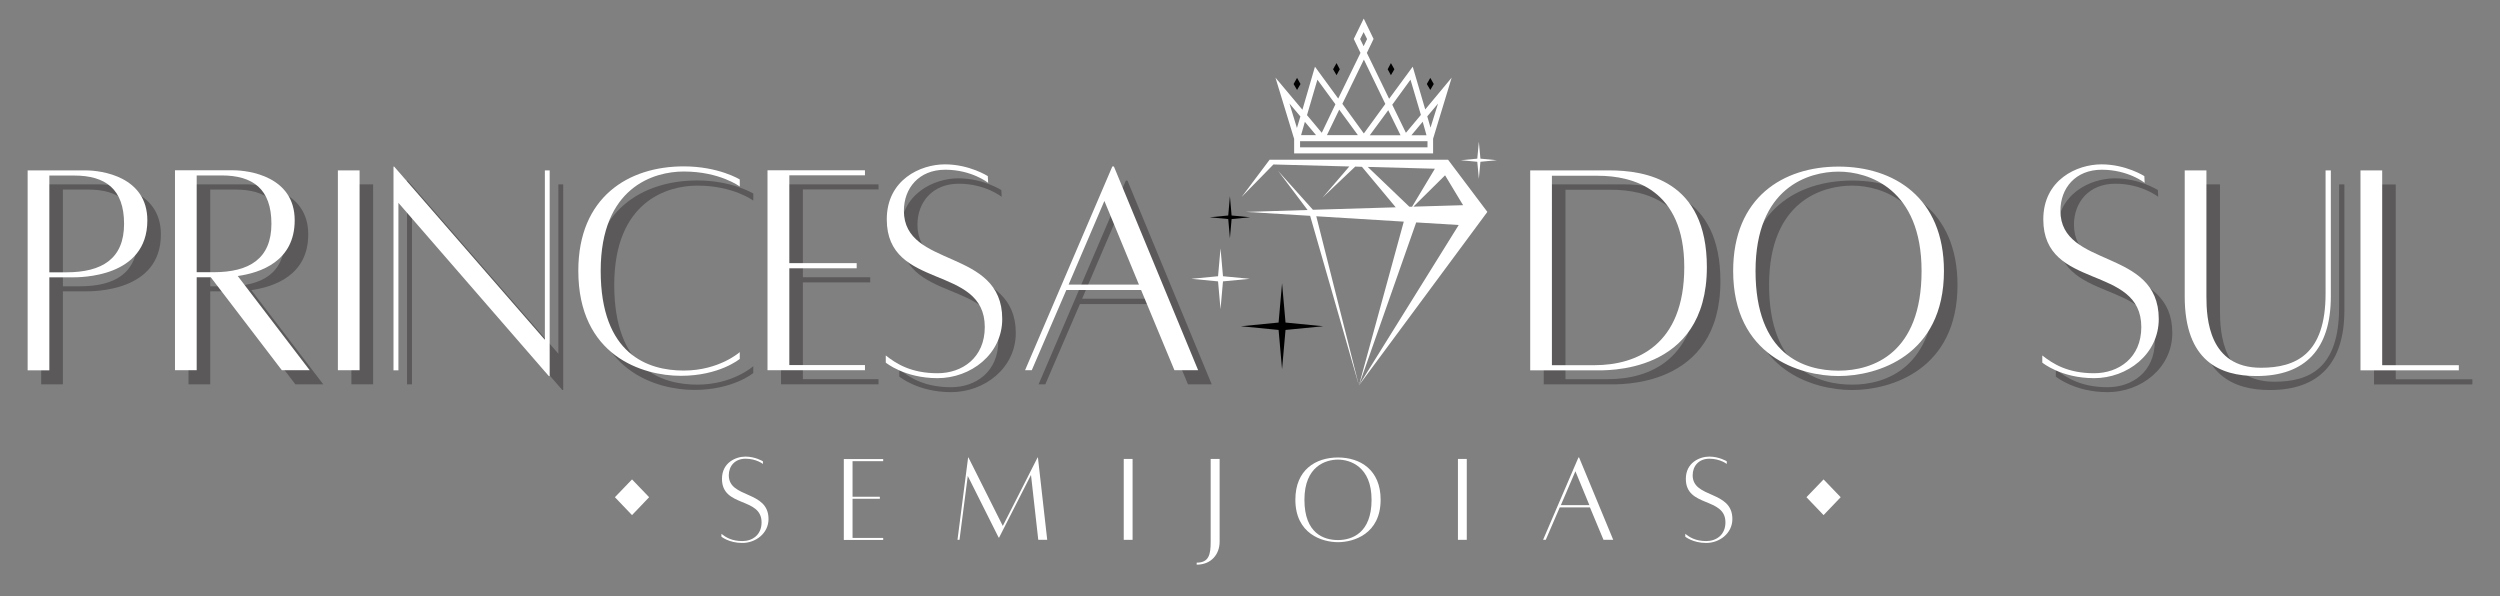 <?xml version="1.0" encoding="UTF-8"?>
<svg id="Layer_1" data-name="Layer 1" xmlns="http://www.w3.org/2000/svg" xmlns:xlink="http://www.w3.org/1999/xlink" viewBox="0 0 223.45 53.28">
  <rect x="0" y="0" width="223.45" height="53.28" fill="#808080" stroke="none"/>
  <defs>
    <style>
      .cls-1 {
        fill: rgba(35, 31, 32, .4);
      }

      .cls-1, .cls-2, .cls-3, .cls-4, .cls-5 {
        stroke-width: 0px;
      }

      .cls-6 {
        clip-path: url(#clippath);
      fill: #fff;
      }

      .cls-2 {
        fill: #fff;
      }

      .cls-7 {
        clip-path: url(#clippath-1);
      fill: #fff;
      }

      .cls-8 {
        clip-path: url(#clippath-3);
      fill: #fff;
      }

      .cls-9 {
        clip-path: url(#clippath-2);
      fill: #fff;
      }

      .cls-4 {
        fill: #fff;
      }

      .cls-5 {
        fill-rule: #fff;
      }
    </style>
    <clipPath id="clippath">
      <rect class="cls-2" x="114.01" y="1.64" width="15.76" height="12.09"/>
    </clipPath>
    <clipPath id="clippath-1">
      <rect class="cls-2" x="110.76" y="14.06" width="22.33" height="20.43"/>
    </clipPath>
    <clipPath id="clippath-2">
      <rect class="cls-2" x="130.35" y="12.65" width="3.47" height="3.46"/>
    </clipPath>
    <clipPath id="clippath-3">
      <rect class="cls-2" x="106.45" y="22.05" width="5.3" height="5.67"/>
    </clipPath>
  </defs>
  <path class="cls-1" d="m8.88,16.48H3.68v17.87h1.94v-8.31h1.97c.82,0,6.79.03,6.79-5.09,0-3.93-4.11-4.47-5.5-4.47Zm-1.75,9.11h-1.51v-8.65h2.22c2.79,0,4.46,1.2,4.46,4.32s-1.97,4.33-5.17,4.33Z"/>
  <path class="cls-1" d="m28.89,34.35l-6.43-8.42c2.03-.29,5.09-1.31,5.09-4.98,0-3.93-4.11-4.47-5.5-4.47h-5.2v17.87h1.94v-8.31h1.26l6.35,8.31h2.49Zm-10.1-17.41h2.22c2.79,0,4.46,1.2,4.46,4.32s-1.97,4.33-5.17,4.33h-1.51v-8.65Z"/>
  <path class="cls-1" d="m31.41,34.35h1.94v-17.87h-1.94v17.87Z"/>
  <path class="cls-1" d="m50.35,16.48h-.44v15.14l-13.47-15.48h-.06v18.21h.44v-14.97l13.44,15.48h.08v-18.38Z"/>
  <path class="cls-1" d="m67.33,32.73s-1.83,1.65-5.01,1.65-7.42-1.42-7.42-8.91,4.76-8.88,7.42-8.88c3.23,0,5.01,1.34,5.01,1.34v-.63s-1.89-1.17-5.01-1.17c-4.93,0-9.42,2.73-9.42,9.33,0,7.6,5.72,9.39,9.17,9.39s5.26-1.51,5.26-1.51v-.63Z"/>
  <path class="cls-1" d="m78.52,16.94v-.46h-8.71v17.87h8.71v-.46h-6.76v-8.65h6.02v-.46h-6.02v-7.85h6.76Z"/>
  <path class="cls-1" d="m80.38,33.01v.65s1.67,1.39,4.63,1.39,5.78-2.13,5.78-5.29c0-6.37-8.79-4.5-8.79-9.67,0-2.02,1.34-3.67,3.7-3.67s3.83,1.17,3.83,1.17l-.03-.6s-1.64-1.05-3.83-1.05-5.2,1.37-5.2,4.92c0,6.37,8.76,3.98,8.76,9.62,0,2.76-2.03,4.13-4.22,4.13-2.35,0-3.67-.83-4.63-1.59Z"/>
  <path class="cls-1" d="m106.19,34.35h2.11l-7.53-18.21h-.14l-7.8,18.21h.6l3.09-7.17h6.68l2.98,7.17Zm-9.47-7.65l3.2-7.48,3.09,7.48h-6.3Z"/>
  <path class="cls-4" d="m7.67,15.23H2.47v17.87h1.94v-8.31h1.97c.82,0,6.79.03,6.79-5.09,0-3.93-4.11-4.47-5.5-4.47Zm-1.75,9.11h-1.51v-8.65h2.22c2.79,0,4.46,1.2,4.46,4.32s-1.97,4.33-5.17,4.33Z"/>
  <path class="cls-4" d="m27.68,33.09l-6.43-8.42c2.03-.29,5.09-1.31,5.09-4.98,0-3.93-4.11-4.47-5.5-4.47h-5.2v17.87h1.94v-8.31h1.26l6.35,8.31h2.49Zm-10.1-17.41h2.22c2.79,0,4.46,1.2,4.46,4.32s-1.97,4.33-5.17,4.33h-1.51v-8.65Z"/>
  <path class="cls-4" d="m30.2,33.09h1.94V15.23h-1.94v17.87Z"/>
  <path class="cls-4" d="m49.14,15.23h-.44v15.14l-13.47-15.48h-.06v18.21h.44v-14.97l13.44,15.48h.08V15.23Z"/>
  <path class="cls-4" d="m66.12,31.47s-1.83,1.65-5.01,1.65-7.42-1.42-7.42-8.91,4.76-8.88,7.42-8.88c3.23,0,5.01,1.34,5.01,1.34v-.63s-1.89-1.17-5.01-1.17c-4.93,0-9.42,2.73-9.42,9.33,0,7.6,5.72,9.39,9.17,9.39s5.26-1.51,5.26-1.51v-.63Z"/>
  <path class="cls-4" d="m77.31,15.68v-.46h-8.71v17.87h8.71v-.46h-6.76v-8.65h6.02v-.46h-6.02v-7.85h6.76Z"/>
  <path class="cls-4" d="m79.17,31.76v.65s1.67,1.39,4.63,1.39,5.78-2.13,5.78-5.29c0-6.37-8.79-4.5-8.79-9.67,0-2.02,1.34-3.67,3.7-3.67s3.83,1.17,3.83,1.17l-.03-.6s-1.64-1.05-3.83-1.05-5.2,1.37-5.2,4.92c0,6.37,8.76,3.98,8.76,9.62,0,2.76-2.03,4.13-4.22,4.13-2.35,0-3.67-.83-4.63-1.59Z"/>
  <path class="cls-4" d="m104.98,33.09h2.11l-7.53-18.21h-.14l-7.8,18.21h.6l3.09-7.17h6.68l2.98,7.17Zm-9.47-7.65l3.2-7.48,3.09,7.48h-6.3Z"/>
  <path class="cls-1" d="m145.07,16.48h-7.09v17.87h5.8c.82,0,9.99.43,9.99-9.22,0-7.8-5.53-8.65-8.71-8.65Zm-1.34,17.41h-3.81v-16.93h4.11c3.12,0,7.72,1.2,7.72,8.17s-4.27,8.76-8.02,8.76Z"/>
  <path class="cls-1" d="m165.54,16.14c-4.93,0-9.42,2.73-9.42,9.33,0,7.6,5.97,9.39,9.42,9.39s9.42-1.79,9.42-9.39c0-6.6-4.52-9.33-9.42-9.33Zm0,18.24c-3.09,0-7.42-1.42-7.42-8.91s4.76-8.88,7.42-8.88,7.42,1.51,7.42,8.88-4.35,8.91-7.42,8.91Z"/>
  <path class="cls-1" d="m183.75,33.01v.65s1.67,1.39,4.63,1.39,5.78-2.13,5.78-5.29c0-6.37-8.79-4.5-8.79-9.67,0-2.02,1.34-3.67,3.7-3.67s3.83,1.17,3.83,1.17l-.03-.6s-1.64-1.05-3.83-1.05-5.2,1.37-5.2,4.92c0,6.37,8.76,3.98,8.76,9.62,0,2.76-2.03,4.13-4.22,4.13-2.35,0-3.67-.83-4.63-1.59Z"/>
  <path class="cls-1" d="m209.07,16.48v11.01c0,5.43-2.66,6.63-5.78,6.63-4.63,0-4.87-4.35-4.87-6.37v-11.27h-1.94v11.27c0,5.8,3.18,7.11,6.41,7.11,4.38,0,6.65-2.42,6.65-7.11v-11.27h-.47Z"/>
  <path class="cls-1" d="m214.13,33.9v-17.41h-1.94v17.87h8.79v-.46h-6.84Z"/>
  <path class="cls-4" d="m143.86,15.23h-7.09v17.87h5.8c.82,0,9.99.43,9.99-9.22,0-7.8-5.53-8.65-8.71-8.65Zm-1.34,17.41h-3.81V15.71h4.11c3.12,0,7.72,1.2,7.72,8.17s-4.27,8.76-8.02,8.76Z"/>
  <path class="cls-4" d="m164.33,14.89c-4.93,0-9.42,2.73-9.42,9.33,0,7.6,5.97,9.39,9.42,9.39s9.42-1.79,9.42-9.39c0-6.6-4.52-9.33-9.42-9.33Zm0,18.24c-3.09,0-7.42-1.42-7.42-8.91s4.76-8.88,7.42-8.88,7.42,1.51,7.42,8.88-4.35,8.91-7.42,8.91Z"/>
  <path class="cls-4" d="m182.54,31.76v.65s1.67,1.39,4.63,1.39,5.78-2.13,5.78-5.29c0-6.37-8.79-4.5-8.79-9.67,0-2.02,1.34-3.67,3.7-3.67s3.83,1.17,3.83,1.17l-.03-.6s-1.64-1.05-3.83-1.05-5.2,1.37-5.2,4.92c0,6.37,8.76,3.98,8.76,9.62,0,2.76-2.03,4.13-4.22,4.13-2.35,0-3.67-.83-4.63-1.59Z"/>
  <path class="cls-4" d="m207.86,15.23v11.01c0,5.43-2.66,6.63-5.78,6.63-4.63,0-4.87-4.35-4.87-6.37v-11.27h-1.94v11.27c0,5.8,3.18,7.11,6.41,7.11,4.38,0,6.65-2.42,6.65-7.11v-11.27h-.47Z"/>
  <path class="cls-4" d="m212.92,32.64V15.23h-1.94v17.87h8.79v-.46h-6.84Z"/>
  <path class="cls-4" d="m56.49,46.04l1.53-1.6-1.53-1.59-1.53,1.59,1.53,1.6Z"/>
  <path class="cls-4" d="m64.48,47.71v.26s.68.56,1.87.56,2.34-.86,2.34-2.14c0-2.58-3.55-1.82-3.55-3.91,0-.82.54-1.48,1.5-1.48s1.55.47,1.55.47v-.24s-.68-.42-1.56-.42-2.1.55-2.1,1.99c0,2.58,3.54,1.61,3.54,3.89,0,1.12-.82,1.67-1.71,1.67-.95,0-1.48-.33-1.87-.64Z"/>
  <path class="cls-4" d="m78.94,41.21v-.18h-3.52v7.23h3.52v-.18h-2.74v-3.5h2.44v-.18h-2.44v-3.18h2.74Z"/>
  <path class="cls-4" d="m92.76,40.89h-.02l-3.11,6.12-3.07-6.12h-.03l-.95,7.36h.18l.74-5.71,2.76,5.51h.04l2.85-5.6.65,5.8h.8l-.83-7.36Z"/>
  <path class="cls-4" d="m100.44,48.25h.79v-7.23h-.79v7.23Z"/>
  <path class="cls-4" d="m108.21,41.03v7.4c0,1.14-.16,1.86-1.25,1.86v.18c1.31,0,2.05-.94,2.05-2.05v-7.4h-.8Z"/>
  <path class="cls-4" d="m119.59,40.89c-1.99,0-3.81,1.1-3.81,3.77,0,3.07,2.41,3.8,3.81,3.8s3.81-.73,3.81-3.8c0-2.67-1.83-3.77-3.81-3.77Zm0,7.38c-1.25,0-3-.58-3-3.6s1.93-3.59,3-3.59,3,.61,3,3.59-1.76,3.6-3,3.6Z"/>
  <path class="cls-4" d="m130.31,48.25h.79v-7.23h-.79v7.23Z"/>
  <path class="cls-4" d="m143.34,48.25h.85l-3.05-7.36h-.06l-3.16,7.36h.24l1.25-2.9h2.7l1.21,2.9Zm-3.83-3.1l1.3-3.03,1.25,3.03h-2.55Z"/>
  <path class="cls-4" d="m150.63,47.71v.26s.68.56,1.87.56,2.34-.86,2.34-2.14c0-2.58-3.55-1.82-3.55-3.91,0-.82.54-1.48,1.5-1.48s1.55.47,1.55.47v-.24s-.68-.42-1.56-.42-2.1.55-2.1,1.99c0,2.58,3.54,1.61,3.54,3.89,0,1.12-.82,1.67-1.71,1.67-.95,0-1.48-.33-1.87-.64Z"/>
  <path class="cls-4" d="m162.99,46.04l1.53-1.6-1.53-1.59-1.53,1.59,1.53,1.6Z"/>
  <path class="cls-3" d="m116.24,7.51l-.31-.55-.31.55.31.53.31-.53Z"/>
  <path class="cls-3" d="m119.75,6.19l-.29-.55-.31.55.31.53.29-.53Z"/>
  <path class="cls-3" d="m128.15,7.51l-.31-.55-.31.55.31.53.31-.53Z"/>
  <path class="cls-3" d="m124.63,6.19l-.31-.55-.29.55.29.53.31-.53Z"/>
  <g class="cls-6">
    <path class="cls-3" d="m127.39,9.79l-1.12-3.83-2.11,2.87-1.99-4.1.6-1.25-.88-1.82-.89,1.82.6,1.25-1.99,4.08-2.08-2.85-1.12,3.85-2.41-2.87,1.65,5.41.02.04v1.32h12.42v-1.32l.03-.09,1.63-5.36-2.37,2.85Zm.12,2.3h-1.36l1.01-1.21.34,1.21Zm-1.44-4.97l.93,3.15-1.34,1.6-1.22-2.51,1.63-2.24Zm-.89,4.97h-2.75l1.65-2.24,1.1,2.24Zm-3.61-8.6l.31-.62.31.62-.31.64-.31-.64Zm.33,1.83l1.92,3.97-1.92,2.64-1.92-2.65,1.92-3.95Zm-5.27,5.57l1,1.19h-1.34l.34-1.19Zm4.74,1.19h-2.77l1.1-2.28,1.67,2.28Zm-3.63-4.97l1.62,2.21-1.22,2.55-1.32-1.58.93-3.17Zm-2.49,2.14l.98,1.16-.31,1.03-.67-2.19Zm12.34,3.92h-11.39v-.55h11.39v.55Zm.27-1.76l-.29-1.01.96-1.14-.67,2.15Z"/>
  </g>
  <g class="cls-7">
    <path class="cls-5" d="m113.49,14.26l-2.51,3.34,2.84-2.9,6.78.18-2.39,2.78,2.92-2.77.6.02,3.02,3.62-7.4.22-3.11-3.47,2.63,3.49-5.51.17,5.74.35,4.36,15.16-3.81-15.12,7.82.48-4.01,14.64,5.12-14.57,3.8.23-8.92,14.34,11.48-15.51-3.51-4.66h-15.94Zm8.76.66l6,.16-2.04,3.4h-.24s-3.72-3.56-3.72-3.56Zm8.51,3.42l-4.43.13,2.83-2.8,1.47,2.44.14.22Z"/>
  </g>
  <path class="cls-5" d="m109.78,19.58l.15,1.72.15-1.72,1.66-.16-1.66-.16-.15-1.72-.15,1.72-1.66.16,1.66.16Z"/>
  <g class="cls-9">
    <path class="cls-5" d="m132.04,14.46l.14,1.52.14-1.52,1.47-.14-1.47-.14-.14-1.52-.14,1.52-1.47.14,1.47.14Z"/>
  </g>
  <g class="cls-8">
    <path class="cls-5" d="m109.31,25.15l2.4-.23-2.4-.23-.22-2.49-.22,2.49-2.4.23,2.4.23.22,2.49.22-2.49Z"/>
  </g>
  <path class="cls-5" d="m114.9,28.83l-.31-3.51-.31,3.51-3.37.33,3.37.33.31,3.51.31-3.51,3.37-.33-3.37-.33Z"/>
</svg>